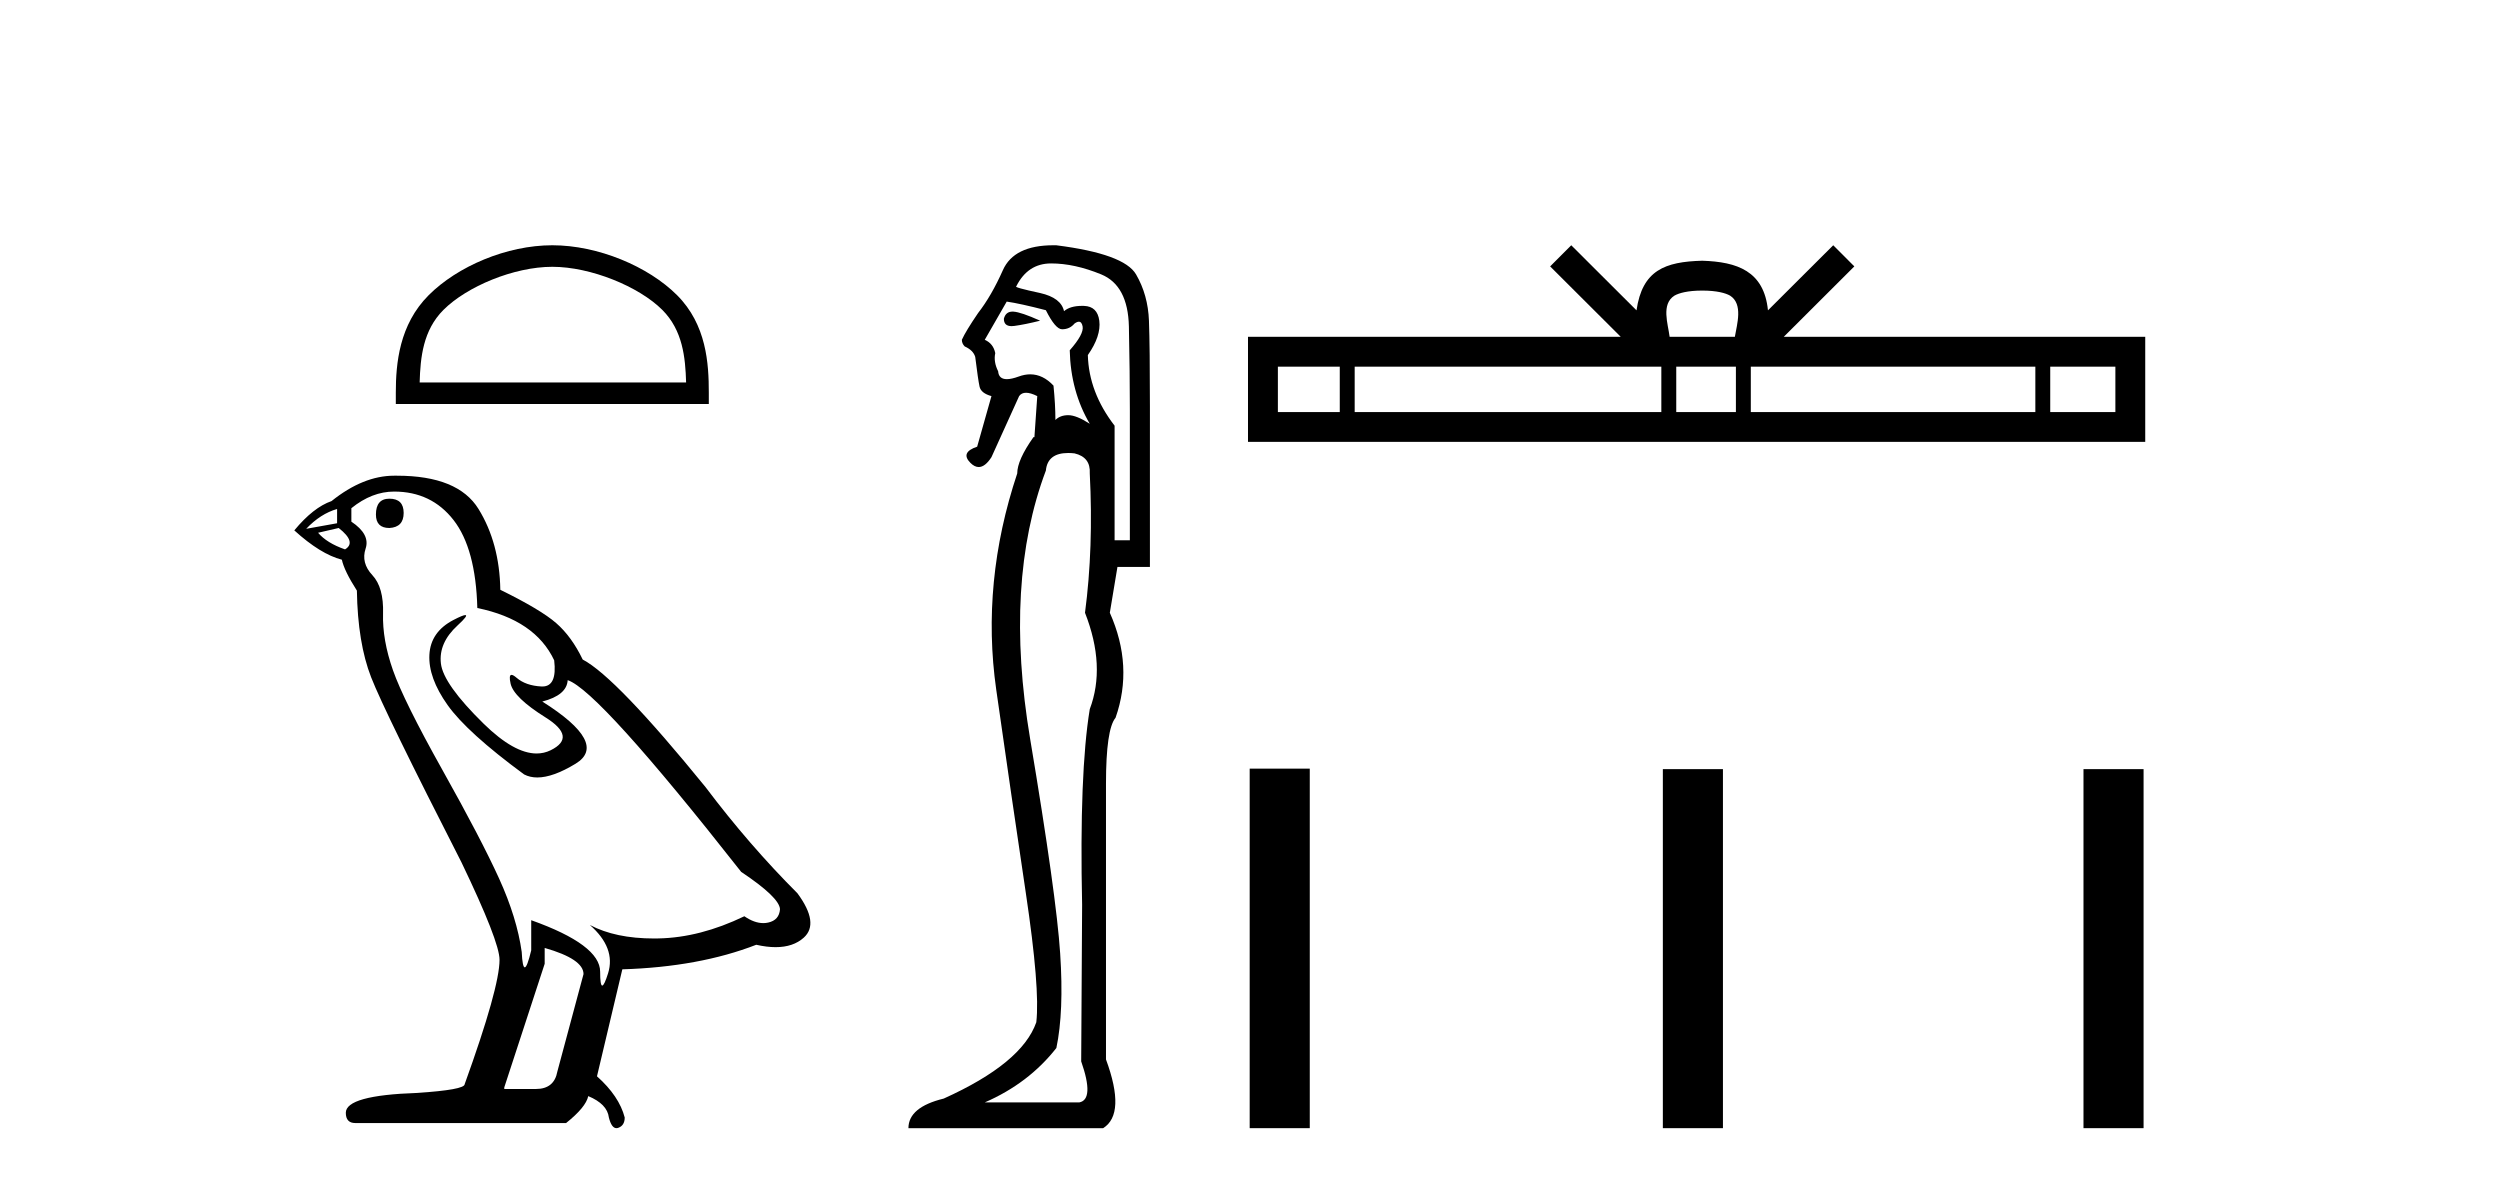 <?xml version='1.0' encoding='UTF-8' standalone='yes'?><svg xmlns='http://www.w3.org/2000/svg' xmlns:xlink='http://www.w3.org/1999/xlink' width='86.0' height='41.0' ><path d='M 19 9.178 C 20.324 9.178 21.981 9.858 22.783 10.66 C 23.485 11.362 23.577 12.292 23.602 13.157 L 14.436 13.157 C 14.461 12.292 14.553 11.362 15.255 10.66 C 16.057 9.858 17.675 9.178 19 9.178 ZM 19 8.437 C 17.429 8.437 15.738 9.163 14.748 10.153 C 13.732 11.169 13.616 12.507 13.616 13.508 L 13.616 13.898 L 24.383 13.898 L 24.383 13.508 C 24.383 12.507 24.306 11.169 23.29 10.153 C 22.3 9.163 20.57 8.437 19 8.437 Z' style='fill:#000000;stroke:none' /><path d='M 13.395 17.155 Q 12.932 17.155 12.932 17.7 Q 12.932 18.163 13.395 18.163 Q 13.886 18.136 13.886 17.645 Q 13.886 17.155 13.395 17.155 ZM 11.596 17.509 L 11.596 18 L 10.533 18.191 Q 11.024 17.673 11.596 17.509 ZM 11.651 18.163 Q 12.277 18.654 11.869 18.899 Q 11.242 18.681 10.942 18.327 L 11.651 18.163 ZM 13.558 16.91 Q 14.84 16.91 15.603 17.891 Q 16.366 18.872 16.42 20.916 Q 18.41 21.325 19.064 22.715 Q 19.17 23.615 18.659 23.615 Q 18.644 23.615 18.628 23.615 Q 18.083 23.587 17.77 23.315 Q 17.656 23.216 17.597 23.216 Q 17.496 23.216 17.565 23.519 Q 17.674 23.996 18.764 24.678 Q 19.855 25.359 18.942 25.809 Q 18.715 25.92 18.459 25.92 Q 17.684 25.92 16.638 24.896 Q 15.248 23.533 15.167 22.824 Q 15.085 22.116 15.739 21.516 Q 16.128 21.159 16.006 21.159 Q 15.923 21.159 15.603 21.325 Q 14.812 21.734 14.771 22.524 Q 14.73 23.315 15.398 24.255 Q 16.066 25.196 18.029 26.64 Q 18.229 26.745 18.483 26.745 Q 19.022 26.745 19.8 26.272 Q 20.945 25.577 18.655 24.133 Q 19.5 23.914 19.528 23.397 Q 20.591 23.751 25.497 29.993 Q 26.805 30.865 26.832 31.274 Q 26.805 31.655 26.423 31.737 Q 26.342 31.755 26.257 31.755 Q 25.948 31.755 25.606 31.519 Q 24.079 32.255 22.648 32.282 Q 22.573 32.284 22.499 32.284 Q 21.169 32.284 20.291 31.819 L 20.291 31.819 Q 21.19 32.609 20.918 33.481 Q 20.786 33.904 20.717 33.904 Q 20.645 33.904 20.645 33.427 Q 20.645 32.5 18.274 31.655 L 18.274 32.691 Q 18.134 33.277 18.052 33.277 Q 17.973 33.277 17.947 32.746 Q 17.783 31.573 17.17 30.224 Q 16.557 28.875 15.221 26.49 Q 13.886 24.105 13.518 23.056 Q 13.15 22.007 13.177 21.107 Q 13.204 20.208 12.809 19.785 Q 12.414 19.363 12.577 18.872 Q 12.741 18.381 12.087 17.945 L 12.087 17.482 Q 12.795 16.91 13.558 16.91 ZM 18.737 32.609 Q 20.073 32.991 20.073 33.509 L 19.173 36.861 Q 19.064 37.461 18.437 37.461 L 17.347 37.461 L 17.347 37.406 L 18.737 33.154 L 18.737 32.609 ZM 13.657 16.364 Q 13.608 16.364 13.558 16.364 Q 12.495 16.364 11.405 17.237 Q 10.778 17.455 10.124 18.245 Q 11.024 19.063 11.76 19.254 Q 11.841 19.635 12.277 20.317 Q 12.305 22.116 12.768 23.301 Q 13.231 24.487 15.875 29.666 Q 17.184 32.391 17.184 33.018 Q 17.184 33.972 15.984 37.297 Q 15.984 37.488 14.349 37.597 Q 11.896 37.679 11.896 38.279 Q 11.896 38.633 12.223 38.633 L 19.473 38.633 Q 20.155 38.088 20.236 37.706 Q 20.89 37.979 20.945 38.442 Q 21.037 38.809 21.206 38.809 Q 21.238 38.809 21.272 38.796 Q 21.49 38.715 21.49 38.442 Q 21.299 37.706 20.536 37.025 L 21.408 33.345 Q 24.052 33.263 26.015 32.5 Q 26.378 32.582 26.681 32.582 Q 27.287 32.582 27.65 32.255 Q 28.195 31.764 27.432 30.729 Q 25.769 29.066 24.27 27.076 Q 21.19 23.288 20.045 22.688 Q 19.664 21.897 19.132 21.434 Q 18.601 20.971 17.211 20.289 Q 17.184 18.681 16.461 17.509 Q 15.755 16.364 13.657 16.364 Z' style='fill:#000000;stroke:none' /><path d='M 34.831 10.719 Q 34.595 10.719 34.533 10.966 Q 34.533 11.219 34.798 11.219 Q 34.843 11.219 34.894 11.212 Q 35.255 11.163 35.781 11.032 Q 35.124 10.736 34.861 10.72 Q 34.846 10.719 34.831 10.719 ZM 34.631 10.375 Q 35.091 10.441 35.978 10.671 Q 36.306 11.327 36.536 11.327 Q 36.799 11.327 36.963 11.13 Q 37.051 11.067 37.113 11.067 Q 37.211 11.067 37.242 11.229 Q 37.291 11.492 36.799 12.05 Q 36.831 13.462 37.488 14.578 Q 37.028 14.282 36.749 14.282 Q 36.47 14.282 36.306 14.447 Q 36.306 13.921 36.24 13.265 Q 35.876 12.877 35.44 12.877 Q 35.248 12.877 35.042 12.953 Q 34.796 13.043 34.635 13.043 Q 34.357 13.043 34.336 12.772 Q 34.172 12.444 34.237 12.148 Q 34.172 11.82 33.876 11.689 L 34.631 10.375 ZM 36.158 9.062 Q 36.963 9.062 37.882 9.439 Q 38.801 9.817 38.834 11.229 Q 38.867 12.838 38.867 14.118 L 38.867 18.584 L 38.342 18.584 L 38.342 14.644 Q 37.455 13.494 37.422 12.214 Q 37.882 11.557 37.816 11.032 Q 37.751 10.539 37.291 10.523 Q 37.256 10.522 37.222 10.522 Q 36.814 10.522 36.602 10.704 Q 36.503 10.244 35.781 10.08 Q 34.861 9.883 34.96 9.85 Q 35.354 9.062 36.158 9.062 ZM 36.746 15.583 Q 36.848 15.583 36.963 15.596 Q 37.521 15.727 37.488 16.285 Q 37.619 18.846 37.324 21.079 Q 38.046 22.918 37.488 24.395 Q 37.127 26.595 37.225 31.126 Q 37.193 36.281 37.193 36.511 Q 37.652 37.824 37.127 37.923 L 33.876 37.923 Q 35.387 37.266 36.339 36.051 Q 36.602 34.804 36.47 32.801 Q 36.339 30.798 35.436 25.413 Q 34.533 20.028 35.978 16.187 Q 36.035 15.583 36.746 15.583 ZM 36.237 8.437 Q 34.88 8.437 34.5 9.292 Q 34.106 10.178 33.646 10.769 Q 33.22 11.393 33.088 11.689 Q 33.088 11.82 33.187 11.918 Q 33.482 12.05 33.548 12.28 Q 33.646 13.068 33.696 13.297 Q 33.745 13.527 34.106 13.626 L 33.614 15.366 Q 33.023 15.563 33.384 15.924 Q 33.526 16.066 33.668 16.066 Q 33.887 16.066 34.106 15.727 L 35.058 13.626 Q 35.14 13.511 35.296 13.511 Q 35.452 13.511 35.682 13.626 L 35.584 15.038 L 35.551 15.038 Q 34.993 15.826 34.993 16.285 Q 33.745 20.028 34.27 23.722 Q 34.796 27.416 35.288 30.716 Q 35.781 34.016 35.649 35.165 Q 35.157 36.577 32.464 37.791 Q 31.25 38.087 31.25 38.809 L 37.948 38.809 Q 38.736 38.317 38.046 36.445 L 38.046 26.956 Q 38.046 25.085 38.375 24.691 Q 38.998 22.918 38.178 21.079 L 38.44 19.503 L 39.557 19.503 L 39.557 13.987 Q 39.557 11.918 39.524 11.032 Q 39.491 10.145 39.08 9.439 Q 38.67 8.733 36.339 8.438 Q 36.287 8.437 36.237 8.437 Z' style='fill:#000000;stroke:none' /><path d='M 58.557 9.996 C 59.057 9.996 59.359 10.081 59.515 10.17 C 59.969 10.46 59.752 11.153 59.679 11.587 L 57.435 11.587 C 57.381 11.144 57.136 10.467 57.6 10.17 C 57.756 10.081 58.057 9.996 58.557 9.996 ZM 46.088 12.614 L 46.088 14.174 L 43.959 14.174 L 43.959 12.614 ZM 57.15 12.614 L 57.15 14.174 L 46.601 14.174 L 46.601 12.614 ZM 59.715 12.614 L 59.715 14.174 L 57.663 14.174 L 57.663 12.614 ZM 70.016 12.614 L 70.016 14.174 L 60.228 14.174 L 60.228 12.614 ZM 72.769 12.614 L 72.769 14.174 L 70.528 14.174 L 70.528 12.614 ZM 54.051 8.437 L 53.325 9.164 L 55.754 11.587 L 42.931 11.587 L 42.931 15.201 L 73.796 15.201 L 73.796 11.587 L 61.361 11.587 L 63.789 9.164 L 63.063 8.437 L 60.818 10.676 C 60.683 9.319 59.753 9.007 58.557 8.969 C 57.279 9.003 56.495 9.292 56.296 10.676 L 54.051 8.437 Z' style='fill:#000000;stroke:none' /><path d='M 42.989 26.441 L 42.989 38.809 L 45.056 38.809 L 45.056 26.441 ZM 57.202 26.458 L 57.202 38.809 L 59.269 38.809 L 59.269 26.458 ZM 71.672 26.458 L 71.672 38.809 L 73.739 38.809 L 73.739 26.458 Z' style='fill:#000000;stroke:none' /></svg>